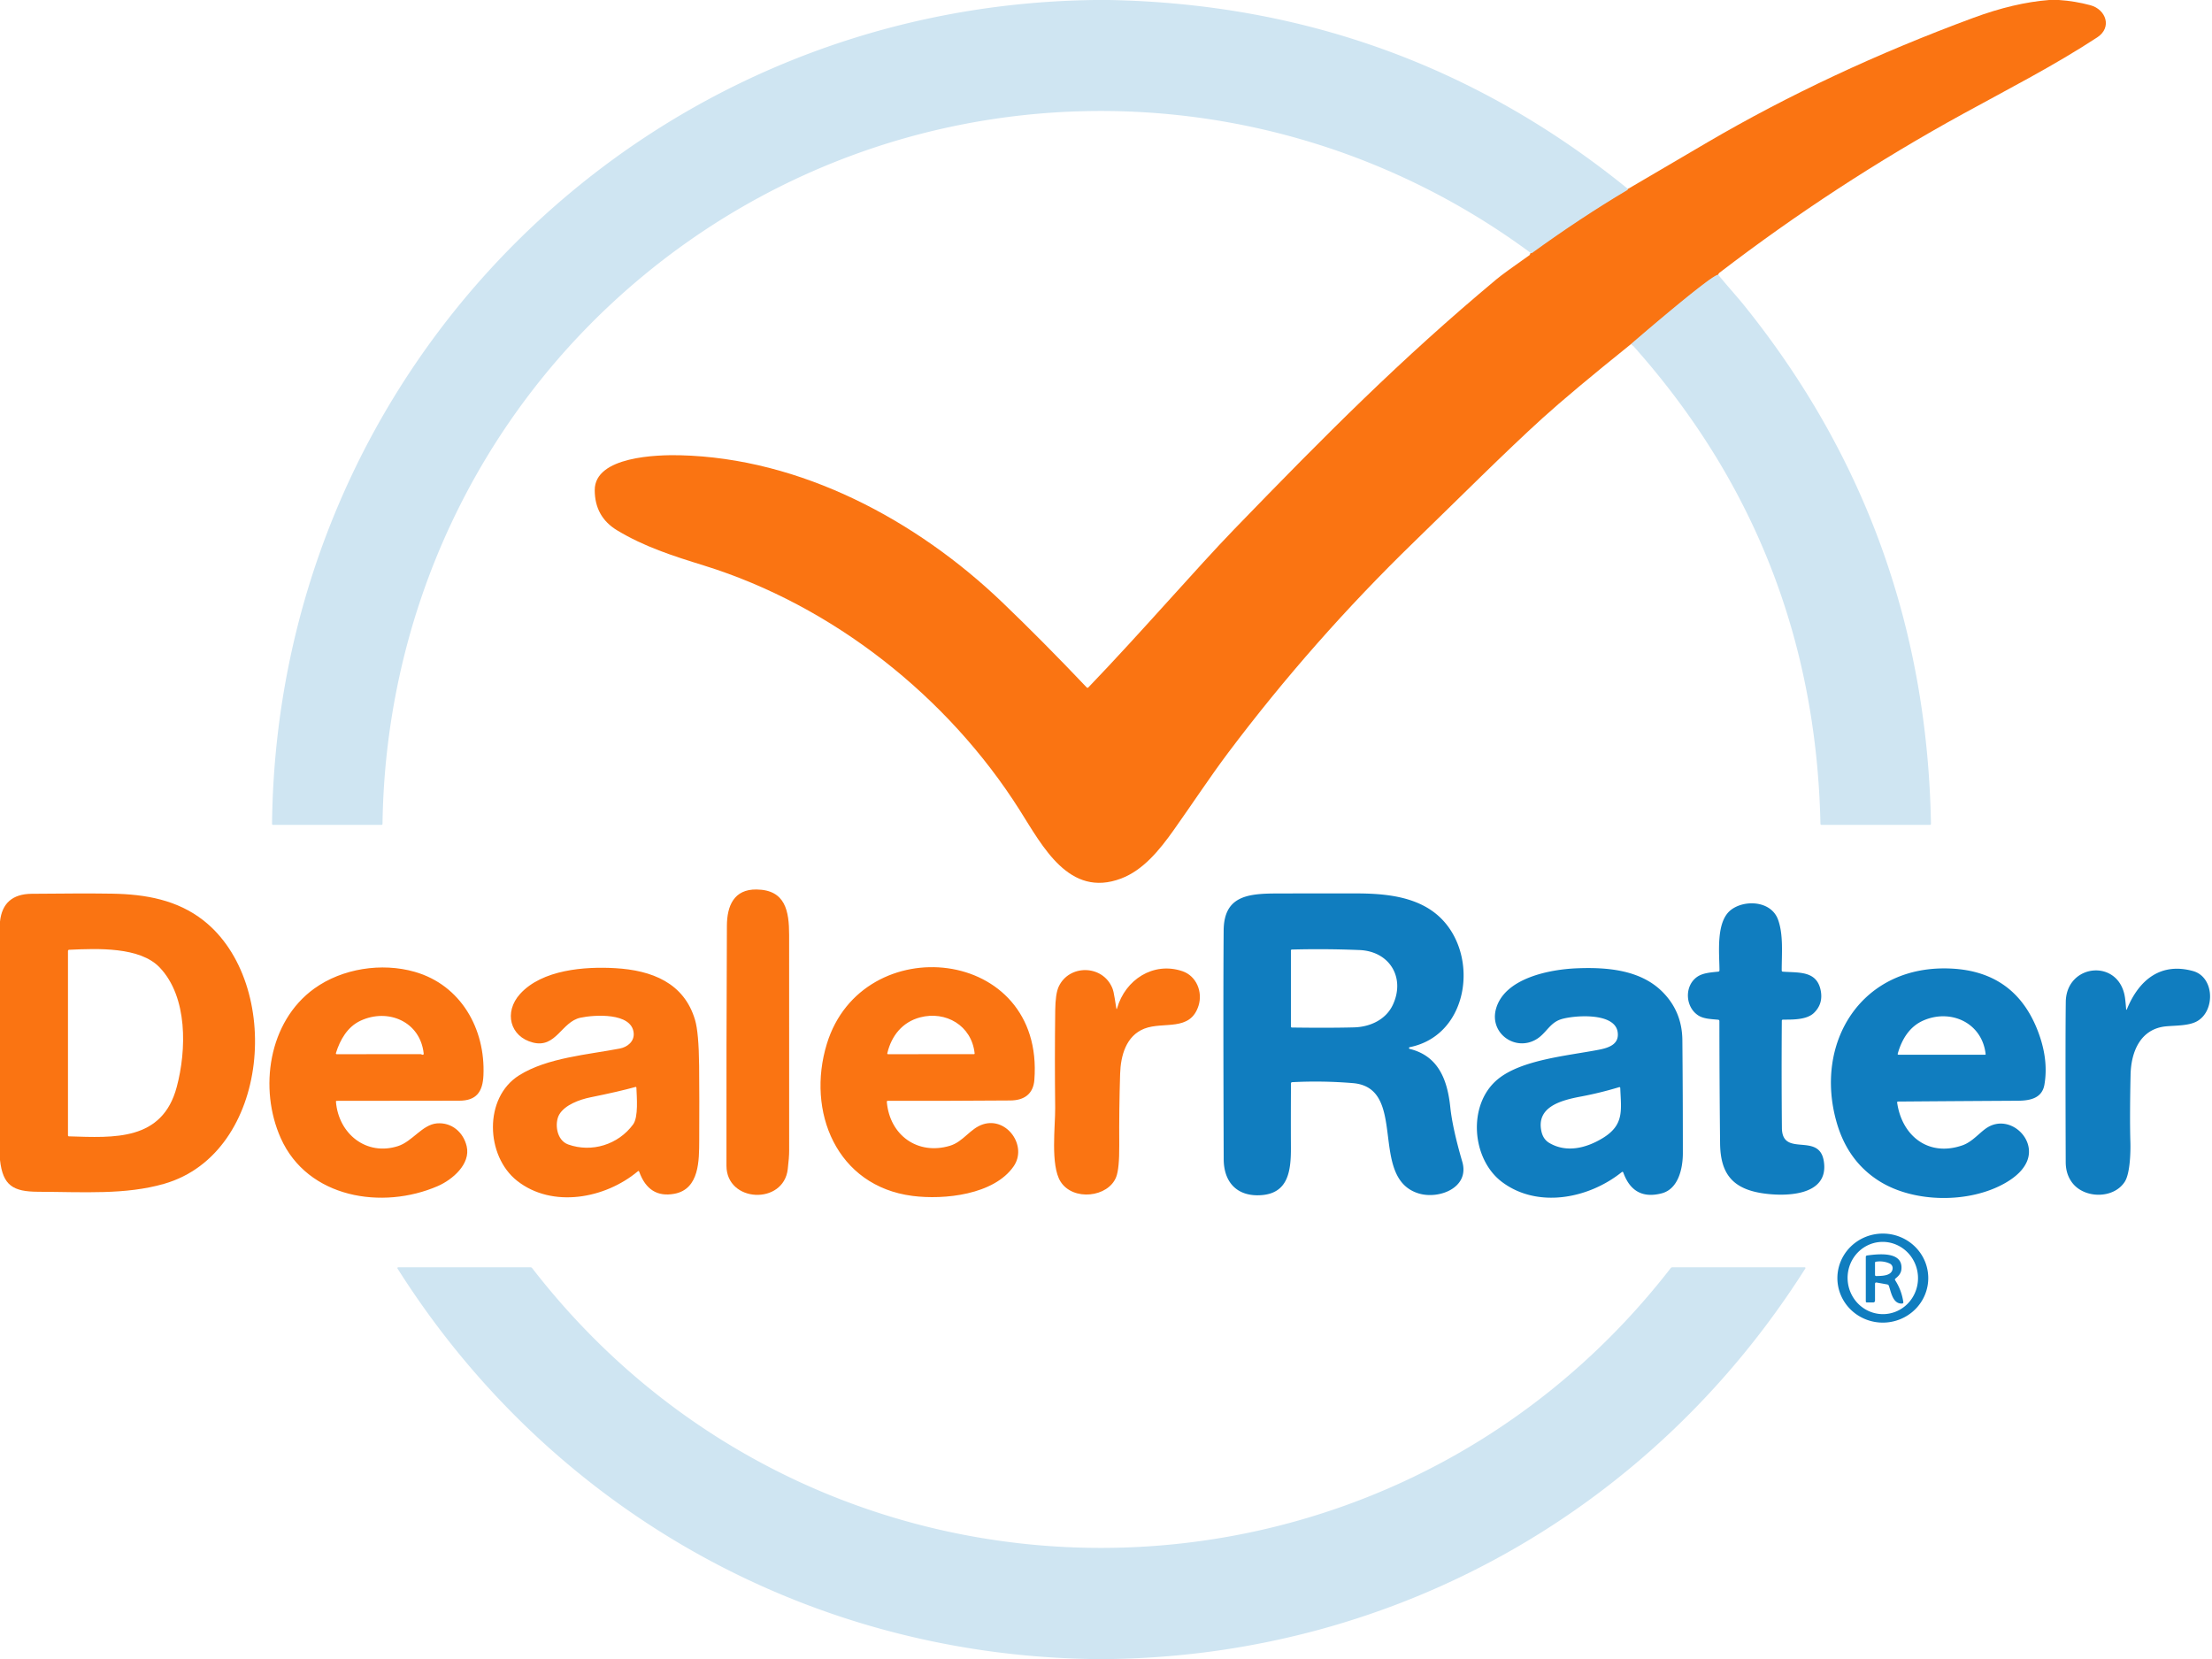 <svg xmlns="http://www.w3.org/2000/svg" viewBox="0 0 960 720"><g fill="none" stroke="#e5ad82" stroke-width="2"><path d="M706.54 82q.02.34-.28.52-20.5 12.19-41.4 27.35-.16.12-.33.02l-.24-.14M745.71 119.25c-2.54-.28-33.64 26.42-37.71 29.96" vector-effect="non-scaling-stroke"/></g><path fill="#cfe5f2" d="M475.31 0h6q127.25 2.44 225.23 82 .02.34-.28.52-20.5 12.19-41.4 27.35-.16.12-.33.02l-.24-.14c-116.02-85.77-275.37-81.79-386.34 10.94-70.5 58.92-110.64 144.89-111.94 236.79q0 .52-.52.52H118.5a.44.43 90 0 1-.43-.44C120.18 160.46 277.65 2.39 475.31 0Z"/><path fill="#fa7412" d="M889.31 0h4.25q6.96.46 13.68 2.27c6.74 1.82 9.54 9.64 2.95 13.95-18.58 12.18-38.82 22.54-58.31 33.23q-55.48 30.45-105.7 68.97-.42.31-.47.83c-2.54-.28-33.64 26.42-37.71 29.96q-26.15 21.02-38.54 32.25c-16.02 14.52-36.18 34.71-55.71 53.67q-43.96 42.66-80.77 91.61c-7.63 10.15-15.72 22.42-23.65 33.59-6.16 8.68-13.23 17.35-22.8 20.96-22.5 8.49-33.98-13.88-44.01-29.73-31.14-49.21-81.08-88.76-137-106.12-13.83-4.29-25.89-8.16-37.7-15.28q-9.69-5.85-9.71-17.44c-.04-14.74 27.43-15.36 36.9-15.14 52.41 1.24 102.63 28.03 140.04 63.89q17.59 16.87 36.54 36.84.39.41.78 0c22.9-23.82 47.13-51.94 63.3-68.64 40.06-41.38 72.11-73.65 113.79-108.46q2.95-2.47 14.45-10.55.29-.2.34-.54.03-.18.04-.37l.24.14q.17.1.33-.02 20.9-15.16 41.4-27.35.3-.18.28-.52 17.23-10.13 34.47-20.22Q793.7 30.92 856.45 7.73 874.17 1.18 889.31 0Z"/><path fill="#cfe5f2" d="M745.71 119.25c3.68 4.55 8.12 9.41 11.33 13.4q78.69 97.82 80.99 224.8.01.55-.54.55H790.5a.43.43 0 0 1-.43-.42Q787.5 237.67 708 149.21c4.07-3.54 35.17-30.24 37.71-29.96Z"/><path fill="#fa7412" d="M341.88 507.43c-1.82 15.6-26.58 14.55-26.6-1.5q-.06-52.08.19-104.18c.05-8.59 3.03-15.86 12.87-15.72 12.59.17 14.13 9.41 14.14 19.74q.04 46.87.01 93.73 0 2.74-.61 7.93ZM0 503.44v-103.5q1.27-11.9 13.69-12.04 22.8-.25 35.05-.05c14.52.25 28.24 2.73 39.58 11.63 34.6 27.17 29.14 100.96-17.06 114.28-16.8 4.84-34.84 3.54-54.76 3.46-10.77-.05-15.28-2.66-16.5-13.78Zm69.28-83.58c-8.58-8.98-26.76-8.23-39.26-7.66q-.52.03-.52.55v79.97q0 .44.44.45c19.51.61 40.51 2.1 46.77-21.44 4.24-15.93 4.87-38.99-7.43-51.87Z"/><path fill="#107dbf" d="M611.81 454.47a.39.38 46 0 0-.01.75c12.58 3.07 16.39 13.61 17.62 25.29q.97 9.2 5.2 23.67c3.3 11.3-10.11 16.43-18.88 13.78-22-6.66-4.4-45.9-28.62-47.89q-13.16-1.09-26.31-.41-.52.03-.53.55-.1 13.87-.03 27.74c.05 10.28-1.17 19.96-12.98 20.75-10.24.68-16.16-5.45-16.19-15.64q-.26-70.5-.02-99.24c.12-14.67 9.99-16.01 22.62-16.05q17.42-.05 34.82-.03c11.91.02 25.37 1.1 34.94 9.04 18.96 15.74 14.92 52.36-11.63 57.69Zm-7.29-18.45c5.43-11.69-1.38-23.14-14.46-23.7q-14.69-.61-29.41-.22a.41.41 0 0 0-.4.41v32.97q0 .46.46.46 15.85.22 26.84-.06c7.02-.17 13.93-3.3 16.97-9.86ZM773.76 421.7c6.85.53 14.68-.52 16.41 8.11q1.17 5.85-2.95 9.81c-3.12 3.01-9.25 2.89-13.35 2.89q-.57 0-.57.57-.17 23.28.04 46.46c.12 12.96 16.09 1.66 18.17 14.31 2.58 15.69-17.58 15.52-27.2 13.93-12.84-2.13-17.66-8.94-17.8-21.6q-.28-26.5-.3-53 0-.56-.55-.62c-2.85-.29-6.07-.33-8.41-1.74-5.83-3.53-6.42-12.82-.73-16.84 2.5-1.76 6.01-1.95 9.18-2.29q.56-.06.55-.61c-.04-7.5-1.65-21.11 5.01-26.21 5.88-4.51 17.37-3.99 20.39 4.2 2.41 6.54 1.6 15.02 1.61 22.08q0 .51.5.55Z"/><path fill="#fa7412" d="M145.8 478.14c1.15 14.06 13.31 23.66 26.94 19.26 6.23-2 10.54-9.33 16.89-9.86 6.37-.54 11.48 3.83 12.91 9.95 1.81 7.75-6.29 14.55-12.54 17.26-23.97 10.42-56.5 5.31-68.16-20.82-9.55-21.39-5.43-50.5 14.55-64.9 12.12-8.73 29.25-11.37 43.6-7.26 20.07 5.75 30.71 24.81 29.82 44.89-.31 7.18-3.04 11.04-10.51 11.04q-26.56.04-53.15.06-.38 0-.35.38Zm37.26-20.47q.16.1.33.1.54 0 .49-.54c-1.48-13.93-15.55-19.81-27.46-14.22-5.63 2.65-8.8 8.19-10.61 13.96q-.17.55.41.55l36.26-.03q.32 0 .58.18ZM276.8 508.35c-14.12 11.83-37.09 16.15-52.36 4.13-13.69-10.77-14.62-36.11.89-45.81 12.19-7.63 29.67-8.92 43.68-11.61 3.3-.64 6.38-3.08 6-6.81-.91-8.93-17.15-7.84-23.08-6.57-8.23 1.75-10.56 13.32-20.6 10.79-10.04-2.53-12.76-13.21-5.61-21.11 9.57-10.57 28.1-11.94 41.26-11.18 15.97.92 29.93 6.39 34.67 22.47q1.62 5.47 1.77 19.84.14 14.3.04 32.51c-.05 8.49.13 21.05-10.76 23.09q-11.1 2.07-15.29-9.57-.19-.53-.61-.17Zm-34.09-24.64c-2.06 3.55-1.34 11.11 3.87 12.98 10.25 3.68 21.77.05 28.18-8.68 2.39-3.26 1.58-11.92 1.44-15.93q-.02-.45-.45-.33-7.01 1.96-19.5 4.49c-4.63.94-11.08 3.24-13.54 7.47ZM384.88 478.26c1.26 14.47 13.43 23.19 27.38 19 5.87-1.76 8.79-7.57 14.46-9.34 10.29-3.22 19.29 9.47 13.2 18.26-8.53 12.33-30.11 14.63-43.92 12.84-32.96-4.25-46.15-36.69-37.14-66.03 15.4-50.17 94.55-42.45 90.05 15.7-.47 6.1-4.43 8.86-10.38 8.91q-26.59.21-53.18.14-.51 0-.47.52Zm38.11-21.08c-1.28-12.16-12.6-18.58-23.68-15.64-7.68 2.03-12.42 7.98-14.21 15.52q-.11.46.36.46l37.26-.03q.31 0 .27-.31ZM484.81 437.59c3.55-12.46 15.77-20.34 28.32-16.11 6.15 2.07 8.89 9.03 7.05 14.93-3.59 11.5-15.23 6.76-23.57 10.03-7.89 3.1-10.24 11.7-10.48 19.57q-.49 15.48-.38 30.97.07 10.25-1.34 13.85c-3.44 8.83-18.72 10.56-24.14 1.97-4.47-7.09-2.24-24.28-2.33-32q-.24-21.17.02-42.33.09-7.17 1.49-10.23c4.48-9.77 19.03-9.67 23.28.54q.57 1.36 1.06 4.54.31 2.04.68 4.25.13.76.34.02Z"/><path fill="#107dbf" d="M667.21 450.77c-9.2 6.01-21.01-2.17-17.93-13.01 3.76-13.27 23.21-17.04 35.04-17.52 13.15-.54 27.7.66 37.23 10.27q8.49 8.54 8.59 20.93.22 24.53.21 49.06c0 6.5-1.9 15.53-9.2 17.41q-12.27 3.17-16.66-9.07a.4.39 60.7 0 0-.61-.18c-14.42 11.6-36.62 15.89-52.02 4.31-13.27-9.97-15.08-33.73-1.77-44.63 10.33-8.44 30.08-10.12 43.7-12.74 4.62-.88 9.11-2.48 8.25-7.81-1.39-8.51-18.87-7.15-24.4-5.48-4.92 1.49-6.46 5.86-10.43 8.46Zm5.23 45.29c7.42 4.35 16.03 2.27 23.35-2.26 9.23-5.72 7.76-12.16 7.4-21.54q-.02-.58-.58-.41-8.15 2.47-16.53 4.05c-8.76 1.64-19.35 4.53-17.13 15.01q.74 3.55 3.49 5.15ZM823.36 478.56c2.09 14.53 13.69 23.64 28.38 18.49 4.36-1.53 7.54-5.73 10.82-7.75 9.57-5.89 21.47 4.91 17.07 14.91q-2.25 5.11-9.26 9.15c-15.57 8.98-39.65 8.77-54.78-.77q-13.51-8.51-18.38-25.09c-10.34-35.24 10.99-69.29 50.04-67.12q26.77 1.49 36.74 26 5.25 12.89 3.28 24.35c-1 5.83-6.05 6.96-11.56 6.99q-25.96.15-51.92.35-.5 0-.43.49Zm38.4-21.08c-1.51-13.51-14.96-19.74-26.88-14.65-6.14 2.62-9.48 8.2-11.26 14.41q-.14.51.38.51h37.52a.24.24 0 0 0 .24-.27ZM923.13 437.85c5.2-12.61 14.62-20.28 28.62-16.42 9.41 2.6 9.74 17.42 1.67 21.84-3.51 1.92-8.93 1.77-13.17 2.14-11.28.98-15.37 10.97-15.59 21.03q-.4 18.92-.08 29.31c.11 3.64-.04 13.39-2.43 17.11-4.81 7.49-17.41 7.4-22.73.55q-2.9-3.74-2.91-9.1-.18-53.45.03-69.5c.22-16.82 23.58-19.03 25.75-1.42q.26 2.1.43 4.4.07.89.41.06ZM836.86 554.518a19.72 19.32-.5 0 1-19.551 19.491 19.72 19.32-.5 0 1-19.888-19.147 19.72 19.32-.5 0 1 19.55-19.491 19.72 19.32-.5 0 1 19.888 19.147Zm-18.554 15.768a15.68 15.28 85.7 0 0 14.061-16.782 15.68 15.28 85.7 0 0-16.413-14.49 15.68 15.28 85.7 0 0-14.061 16.782 15.68 15.28 85.7 0 0 16.413 14.49Z"/><path fill="#107dbf" d="M822.52 555.66q2.77 4.31 3.51 9.43.09.58-.5.63c-3.97.3-4.78-4.76-5.75-7.64q-.19-.55-.76-.65l-4.51-.81q-.76-.14-.76.64v7.11q0 .88-.87.88h-2.63q-.5 0-.5-.5v-19.27a.62.61-3.7 0 1 .54-.61c4.78-.64 15.63-1.95 14.92 5.95-.15 1.77-1.22 2.97-2.55 4.03q-.44.34-.14.81Zm-2.39-7.29q-2.82-1.29-5.99-.79-.39.06-.39.46v5.2q0 .58.58.56c2.42-.08 6.72 0 7.06-3.23a2.18 2.17 15.3 0 0-1.26-2.2Z"/><path fill="#cfe5f2" d="M482.94 720h-9.75c-123.54-2.22-234.77-65.27-300.68-169.48a.34.34 0 0 1 .29-.52h57.42q.46 0 .74.36c125.36 162.1 368.73 161.71 494.13-.02q.27-.34.7-.34h57.47a.32.31 15.9 0 1 .27.48C717.56 654.66 606.49 717.74 482.94 720Z"/></svg>